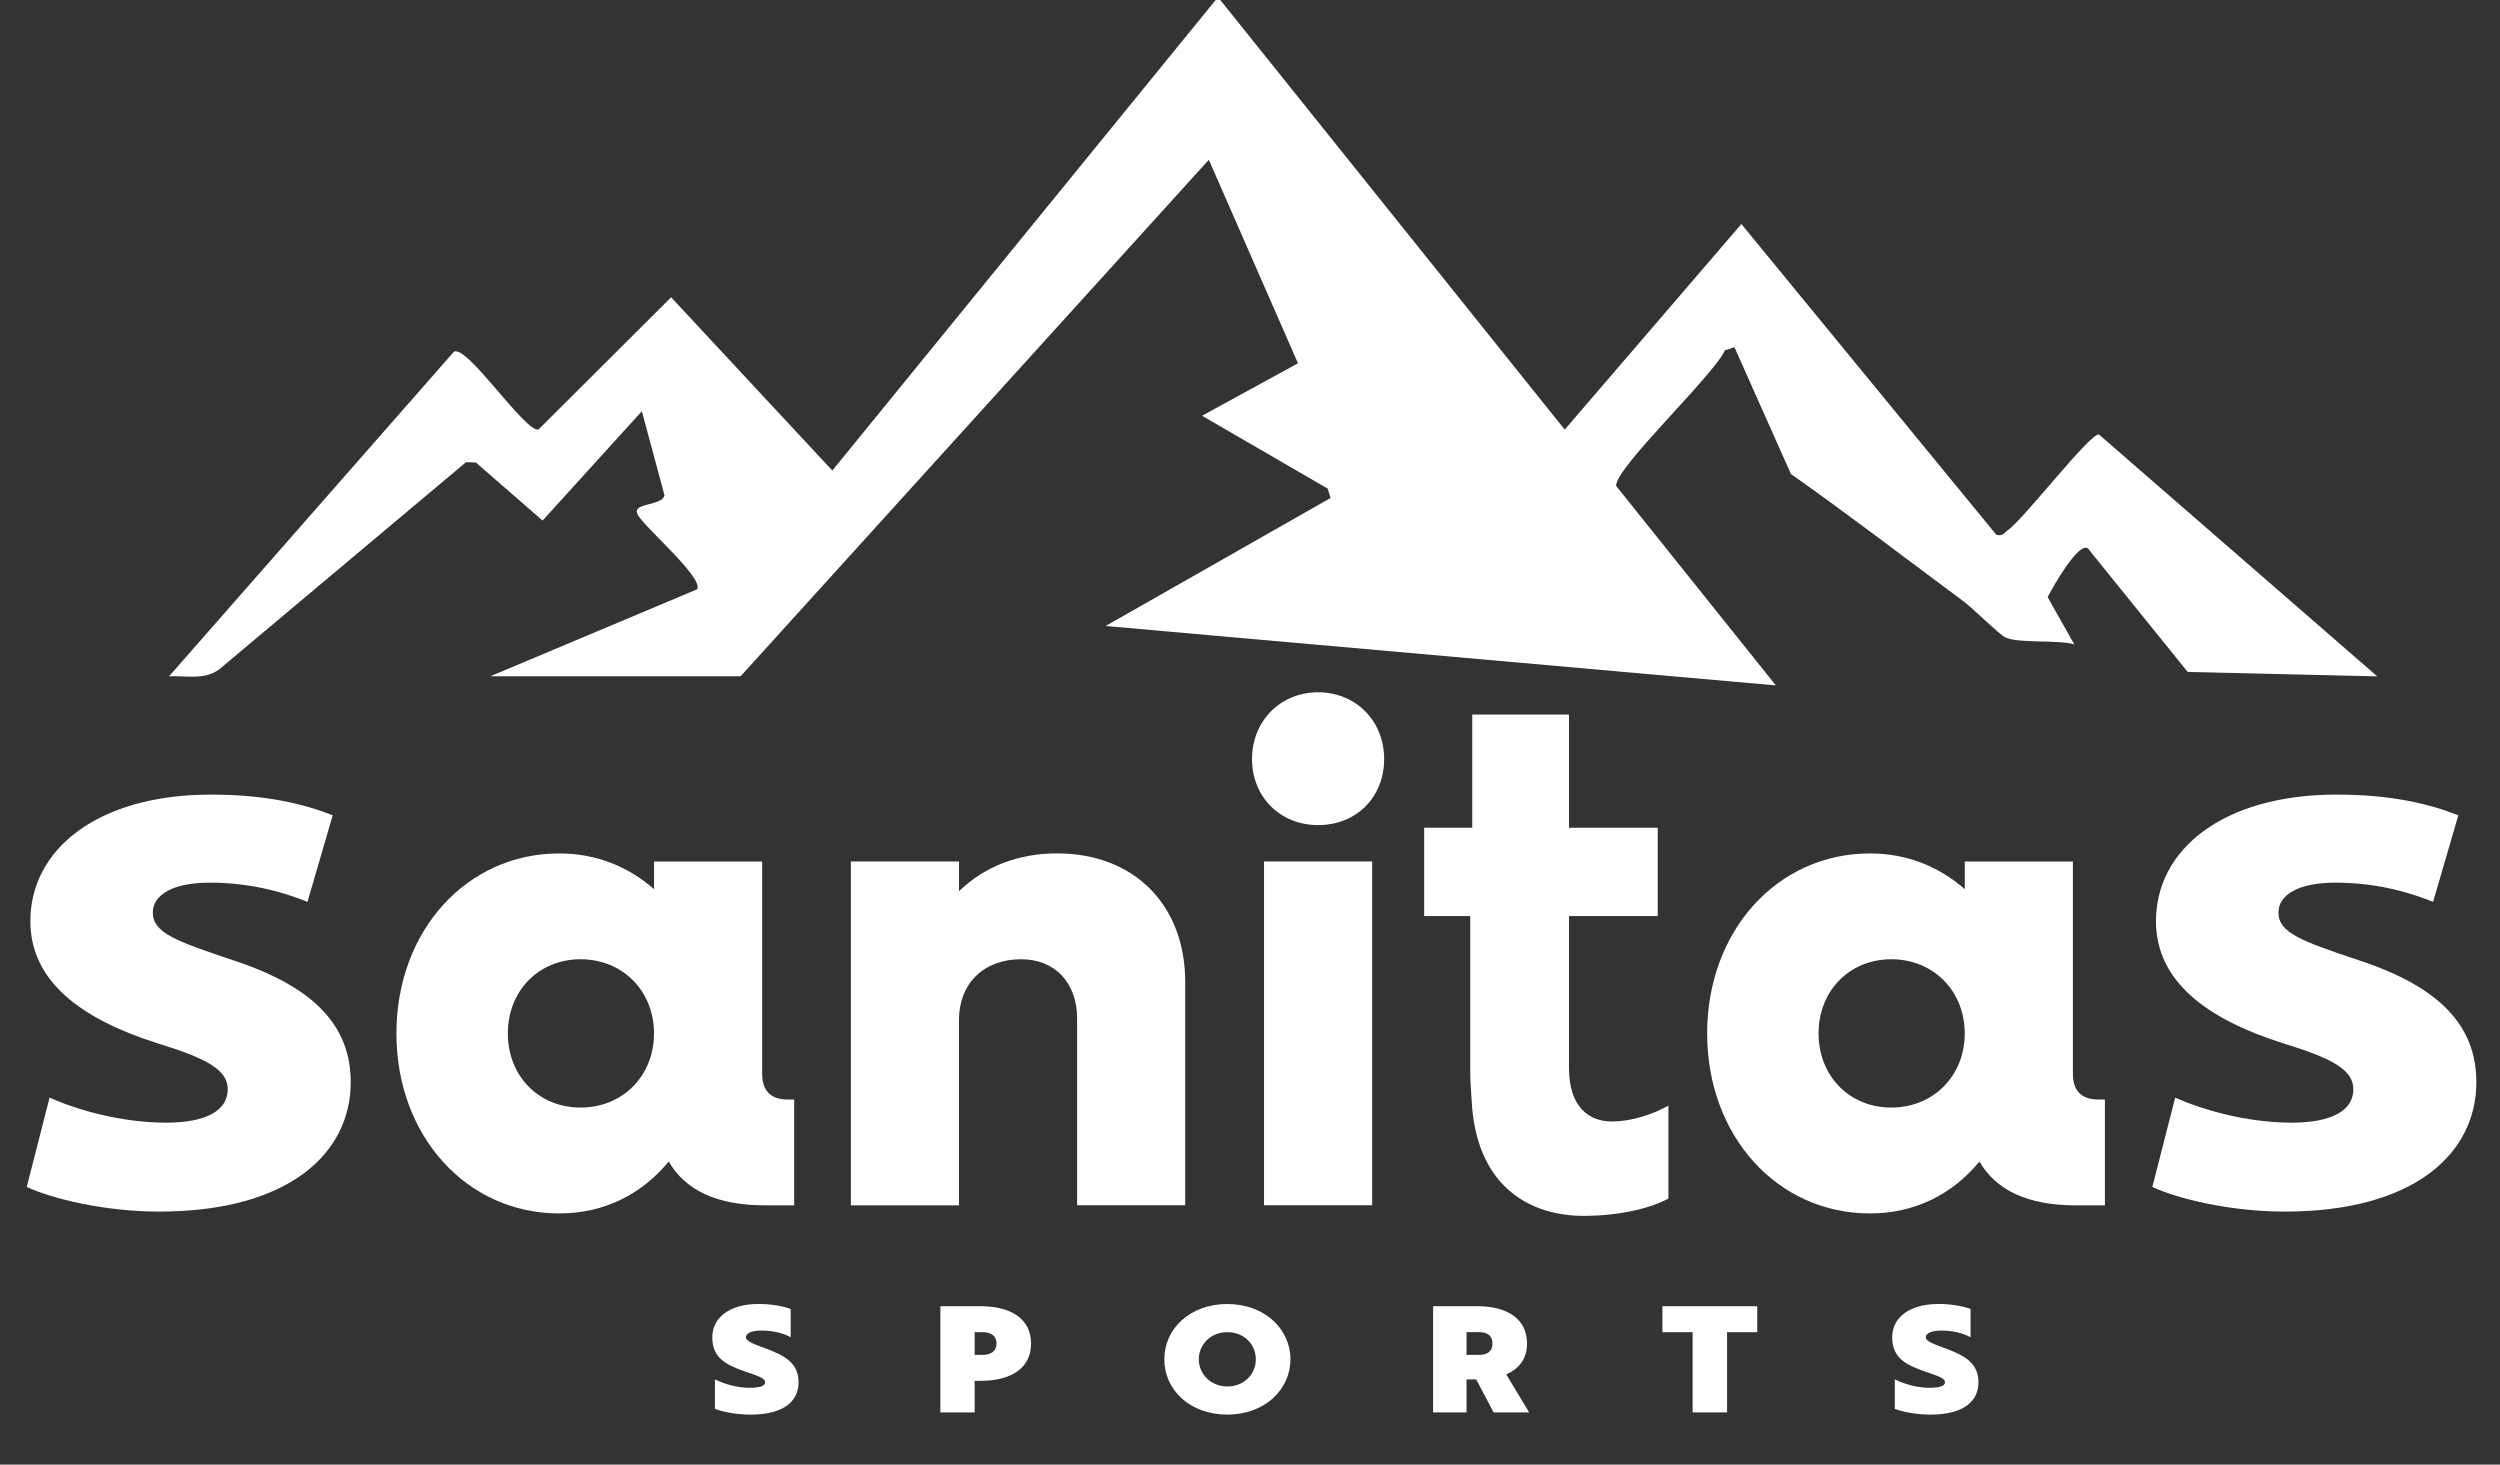<svg viewBox="0 0 543.42 318.36" height="318.36" width="543.42" xmlns="http://www.w3.org/2000/svg" id="b"><rect x="0" y="0" width="543.42" height="318.36" fill="#333333" stroke="none"/><g id="c"><path fill="#fff" d="M265.25,0l74.87,93.38,38.4-44.68,55.41,67.53c1.46.4,1.66-.39,2.5-.97,3.4-2.34,17.9-21.17,19.81-20.82l60.5,52.58-41.21-.97-21.68-26.84c-2.12-1.52-7.82,8.77-8.76,10.58l5.79,10.27c-3.84-1.07-11.96-.14-14.95-1.5-1.35-.61-7-6.28-9.1-7.83-12.49-9.26-24.83-18.75-37.54-27.7l-12.27-27.54-2.06.63c-2.43,5.47-24.02,25.71-23.66,29.51l34.72,43.36-145.69-12.92,48.89-27.82-.62-2.04-27.32-15.84,20.86-11.4-19.38-44.24-101.78,112.27h-54.39l44.91-18.89c1.72-2.35-11.88-13.87-12.96-16.39s5.29-1.66,5.9-4.04l-4.92-18.3-21.58,23.77-14.51-12.62-2.13-.07-53.62,45.01c-3.15,2.4-7.26,1.38-10.93,1.53l61.89-70.52c2.73-1.82,15.53,17.59,18.41,16.88l28.83-28.74,35.04,37.66L264.25,0h1Z"></path><path fill="#fff" d="M10.77,238.58c5.95,2.67,15.56,5.45,25.35,5.45,8.96,0,13.38-2.8,13.38-7.24,0-4.21-4.39-6.68-15.45-10.07-16.46-5.25-27.45-13.43-27.45-26.51,0-15.55,14.58-27.49,39.28-27.49,11.68,0,20.02,1.96,26.44,4.5l-5.48,18.81c-4.21-1.66-11.46-4.17-21.25-4.17-7.98,0-12.37,2.64-12.37,6.49,0,4.47,5.19,6.26,17.52,10.4,17.62,5.8,25.5,14.28,25.5,26.51,0,15.19-13.13,28.1-41.67,28.1-11.79,0-23.21-2.77-28.76-5.35l4.97-19.43Z"></path><path fill="#fff" d="M86.17,224.63c0-22.27,15.23-39.12,35.4-39.12,8.12,0,15.09,2.93,20.6,7.77v-6.01h23.5v46.16c0,3.66,1.89,5.57,5.51,5.57h1.45v23h-6.38c-10.3,0-17.26-3.22-20.89-9.52-5.8,7.03-13.93,11.28-23.79,11.28-20.16,0-35.4-16.85-35.4-39.12ZM142.16,224.63c0-9.23-6.82-16.12-15.96-16.12s-15.81,6.89-15.81,16.12,6.67,16.12,15.81,16.12,15.96-6.89,15.96-16.12Z"></path><path fill="#fff" d="M184.96,187.26h23.5v6.45c5.66-5.42,12.91-8.21,21.32-8.21,16.68,0,27.85,11.14,27.85,27.99v48.5h-23.5v-40.59c0-7.77-4.79-12.89-12.19-12.89-8.12,0-13.49,5.28-13.49,13.19v40.3h-23.5v-74.73Z"></path><path fill="#fff" d="M272.15,164.99c0-8.35,6.24-14.51,14.36-14.51s14.36,6.15,14.36,14.51-6.09,14.36-14.36,14.36-14.36-6.15-14.36-14.36ZM274.76,187.26h23.5v74.73h-23.5v-74.73Z"></path><path fill="#fff" d="M320.02,179.93v-24.62h21.03v24.62h19.29v19.2h-19.29v32.99c0,8.7,4.5,11.65,9.28,11.65,4.5,0,9.14-1.64,12.33-3.45v20.19c-3.19,1.81-9.86,3.78-18.42,3.78-11.46,0-22.63-6.07-24.23-23.31-.14-2.63-.43-5.42-.43-8.37v-33.48h-10.01v-19.2h10.44Z"></path><path fill="#fff" d="M371.08,224.63c0-22.27,15.23-39.12,35.4-39.12,8.12,0,15.09,2.93,20.6,7.77v-6.01h23.5v46.16c0,3.66,1.89,5.57,5.51,5.57h1.45v23h-6.38c-10.3,0-17.26-3.22-20.89-9.52-5.8,7.03-13.93,11.28-23.79,11.28-20.16,0-35.4-16.85-35.4-39.12ZM427.07,224.63c0-9.23-6.82-16.12-15.96-16.12s-15.81,6.89-15.81,16.12,6.67,16.12,15.81,16.12,15.96-6.89,15.96-16.12Z"></path><path fill="#fff" d="M472.81,238.58c5.95,2.67,15.56,5.45,25.35,5.45,8.96,0,13.38-2.8,13.38-7.24,0-4.21-4.39-6.68-15.45-10.07-16.46-5.25-27.45-13.43-27.45-26.51,0-15.55,14.58-27.49,39.28-27.49,11.68,0,20.02,1.96,26.44,4.5l-5.48,18.81c-4.21-1.66-11.46-4.17-21.25-4.17-7.98,0-12.37,2.64-12.37,6.49,0,4.47,5.19,6.26,17.52,10.4,17.63,5.8,25.5,14.28,25.5,26.51,0,15.19-13.13,28.1-41.67,28.1-11.79,0-23.21-2.77-28.76-5.35l4.97-19.43Z"></path><path fill="#fff" d="M173.58,300.47c0,4.39-3.64,7.02-10.34,7.02-2.89,0-5.85-.48-7.84-1.25v-6.41c2.39,1.19,5.24,1.83,7.45,1.83s3.46-.35,3.46-1.19c0-.96-1.68-1.41-4.42-2.37-4.13-1.44-7.06-2.98-7.06-7.41s3.96-7.25,10.05-7.25c2.57,0,5.2.42,6.99,1.09v6.16c-1.57-.93-3.96-1.47-6.34-1.47-2.1,0-3.39.54-3.39,1.47,0,.83,1.57,1.41,4.17,2.37,4.13,1.54,7.27,3.11,7.27,7.41Z"></path><path fill="#fff" d="M224.12,292.04c0,5.51-4.56,8.11-10.94,8.11h-1.32v6.86h-7.45v-23.08h8.77c6.38,0,10.94,2.63,10.94,8.11ZM211.86,289.57v4.94h1.71c1.6,0,3.03-.61,3.03-2.47s-1.43-2.47-3.03-2.47h-1.71Z"></path><path fill="#fff" d="M266.78,283.45c8.09,0,13.72,5.42,13.72,12.02s-5.63,12.02-13.72,12.02-13.69-5.32-13.69-12.02,5.63-12.02,13.69-12.02ZM266.78,301.37c3.78,0,6.2-2.79,6.2-5.9s-2.42-5.9-6.2-5.9-6.2,2.85-6.2,5.9,2.46,5.9,6.2,5.9Z"></path><path fill="#fff" d="M324.66,307.01l-3.78-7.18h-2.1v7.18h-7.27v-23.08h9.66c6.31,0,10.76,2.66,10.76,8.11,0,3.27-1.71,5.48-4.53,6.7l4.99,8.27h-7.74ZM318.78,289.57v4.94h2.78c1.5,0,2.85-.58,2.85-2.47s-1.35-2.47-2.85-2.47h-2.78Z"></path><path fill="#fff" d="M381.97,283.93v5.64h-6.56v17.44h-7.49v-17.44h-6.56v-5.64h20.6Z"></path><path fill="#fff" d="M430.05,300.47c0,4.39-3.64,7.02-10.34,7.02-2.89,0-5.85-.48-7.84-1.25v-6.41c2.39,1.19,5.24,1.83,7.45,1.83s3.46-.35,3.46-1.19c0-.96-1.68-1.41-4.42-2.37-4.13-1.44-7.06-2.98-7.06-7.41s3.96-7.25,10.05-7.25c2.57,0,5.2.42,6.99,1.09v6.16c-1.57-.93-3.96-1.47-6.34-1.47-2.1,0-3.39.54-3.39,1.47,0,.83,1.57,1.41,4.17,2.37,4.13,1.54,7.27,3.11,7.27,7.41Z"></path></g></svg>